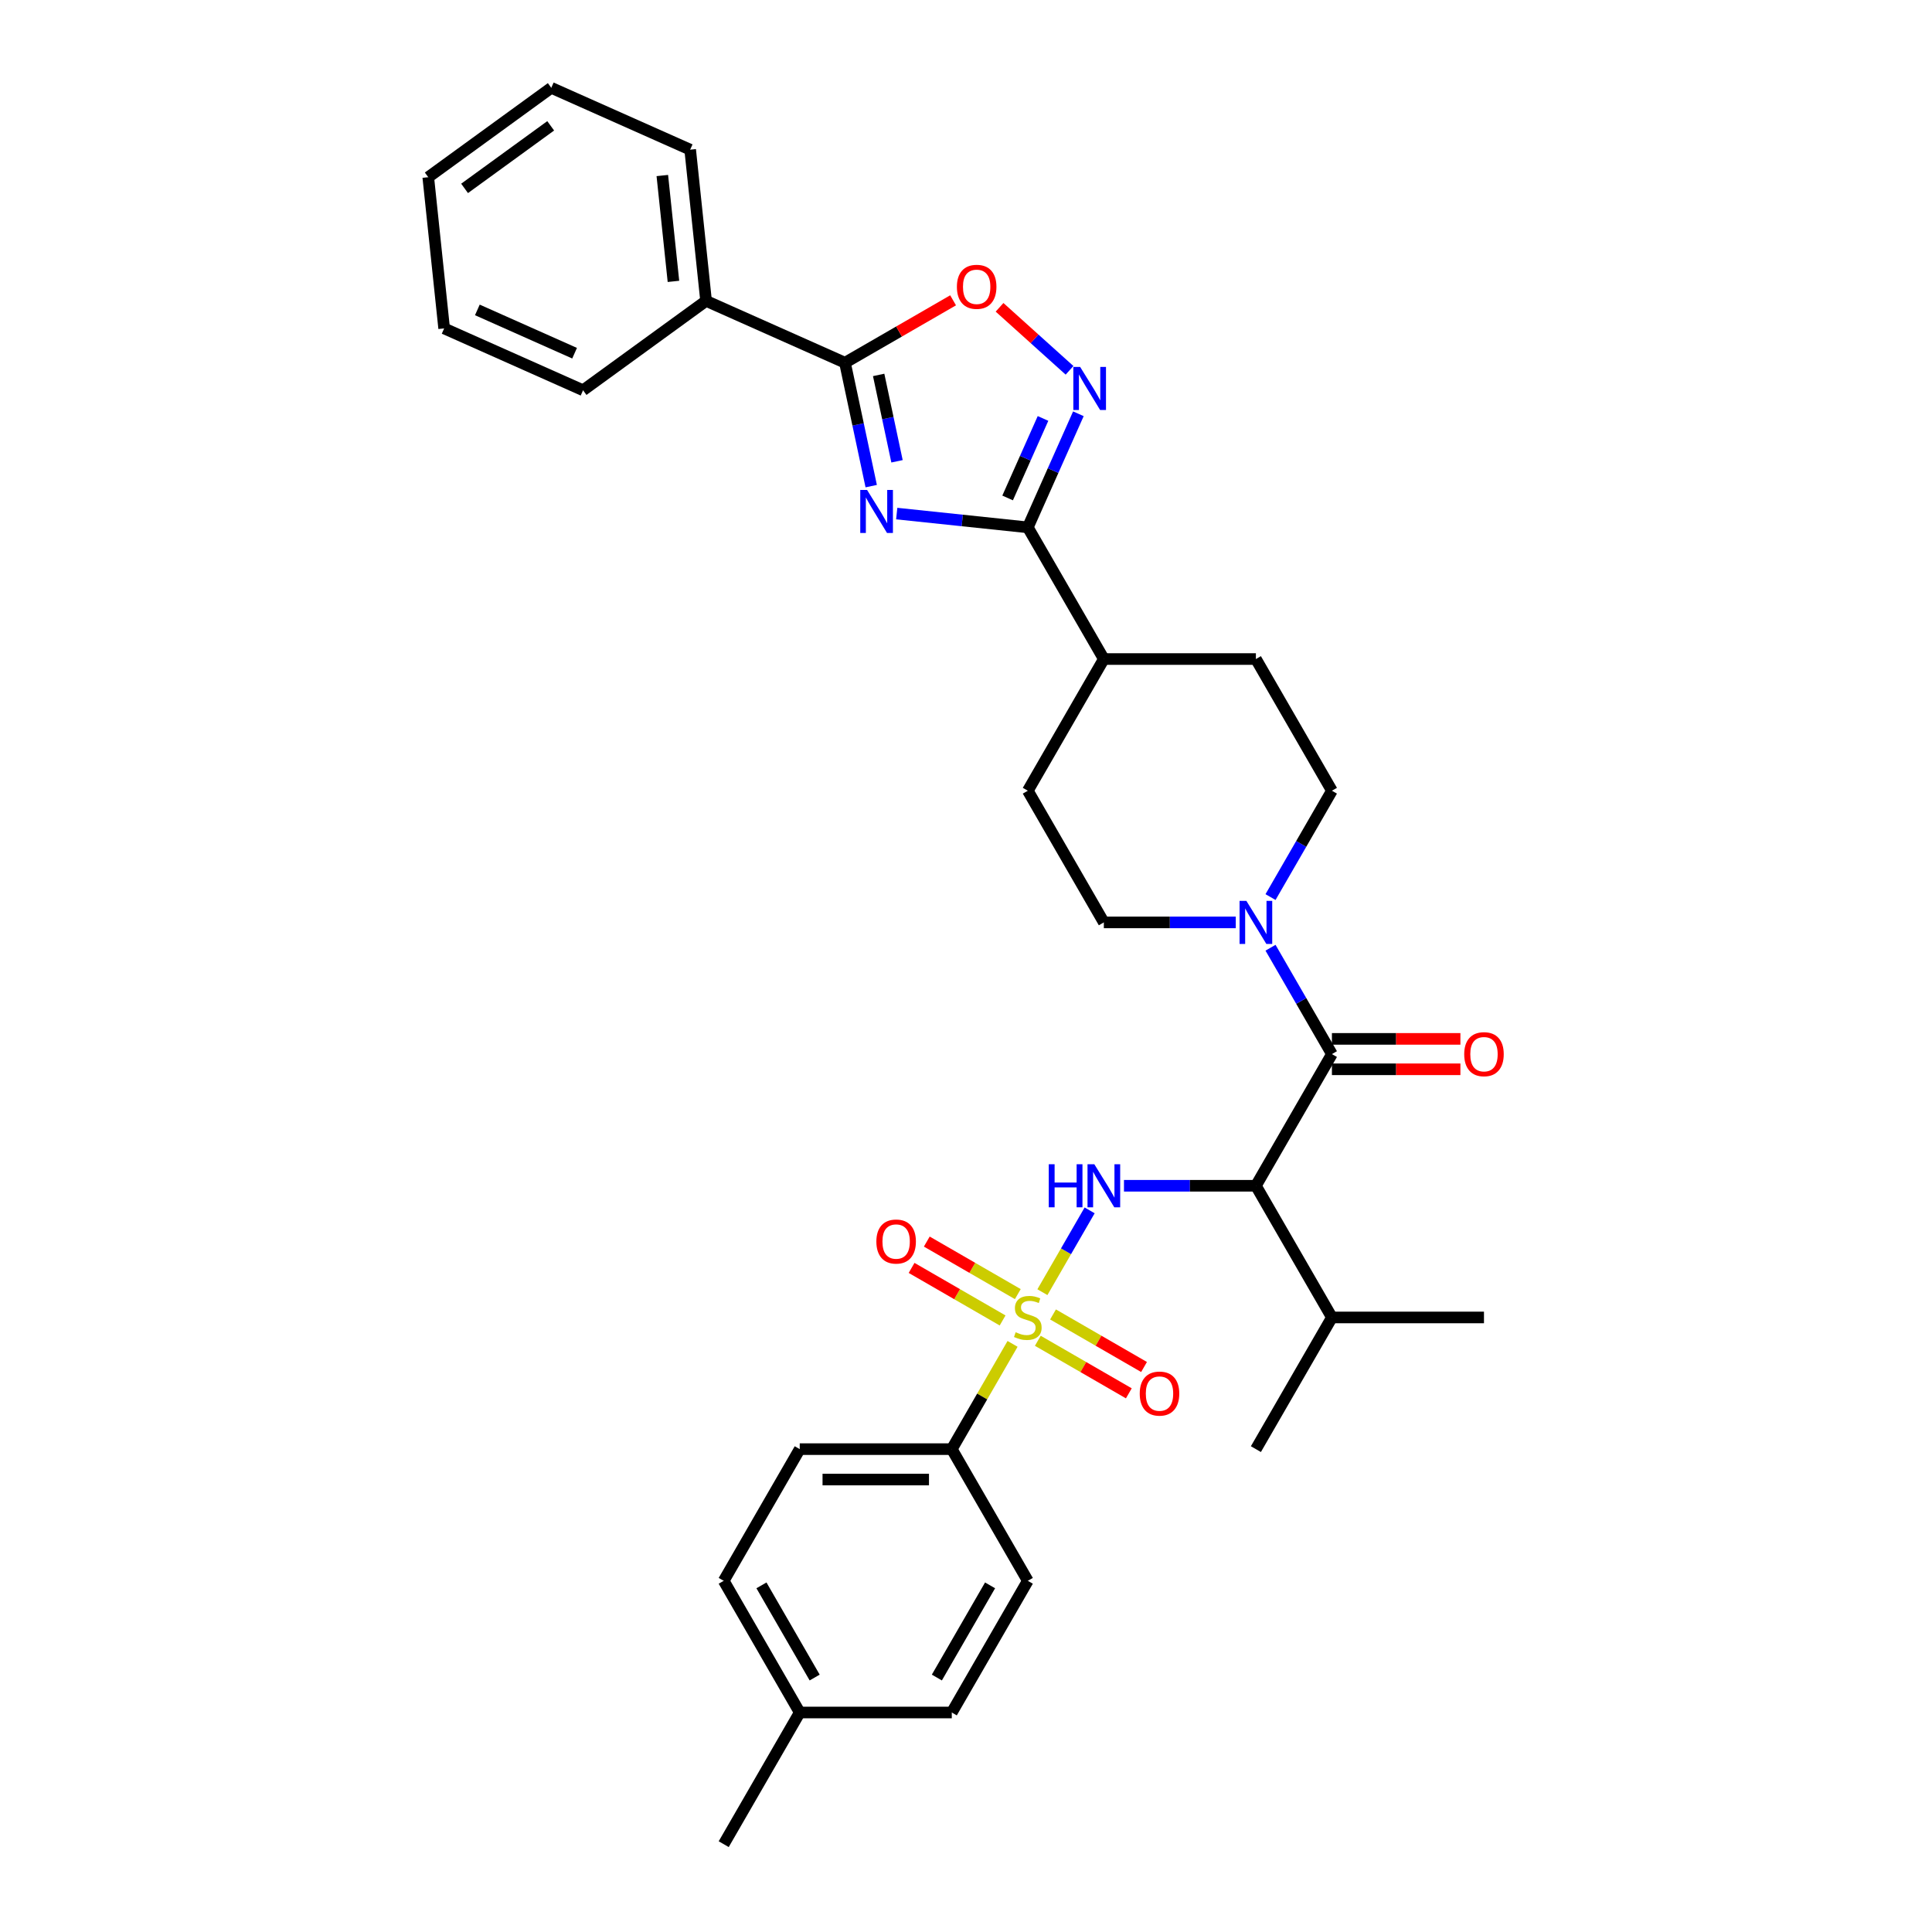 <?xml version='1.0' encoding='iso-8859-1'?>
<svg version='1.1' baseProfile='full'
              xmlns='http://www.w3.org/2000/svg'
                      xmlns:rdkit='http://www.rdkit.org/xml'
                      xmlns:xlink='http://www.w3.org/1999/xlink'
                  xml:space='preserve'
width='1000px' height='1000px' viewBox='0 0 1000 1000'>
<!-- END OF HEADER -->
<rect style='opacity:1.0;fill:#FFFFFF;stroke:none' width='1000' height='1000' x='0' y='0'> </rect>
<path class='bond-1' d='M 539.547,668.83 L 551.771,647.658' style='fill:none;fill-rule:evenodd;stroke:#CCCC00;stroke-width:6px;stroke-linecap:butt;stroke-linejoin:miter;stroke-opacity:1' />
<path class='bond-1' d='M 551.771,647.658 L 563.995,626.486' style='fill:none;fill-rule:evenodd;stroke:#0000FF;stroke-width:6px;stroke-linecap:butt;stroke-linejoin:miter;stroke-opacity:1' />
<path class='bond-9' d='M 524.098,695.589 L 508.371,722.829' style='fill:none;fill-rule:evenodd;stroke:#CCCC00;stroke-width:6px;stroke-linecap:butt;stroke-linejoin:miter;stroke-opacity:1' />
<path class='bond-9' d='M 508.371,722.829 L 492.644,750.069' style='fill:none;fill-rule:evenodd;stroke:#000000;stroke-width:6px;stroke-linecap:butt;stroke-linejoin:miter;stroke-opacity:1' />
<path class='bond-10' d='M 537.174,693.988 L 560.729,707.588' style='fill:none;fill-rule:evenodd;stroke:#CCCC00;stroke-width:6px;stroke-linecap:butt;stroke-linejoin:miter;stroke-opacity:1' />
<path class='bond-10' d='M 560.729,707.588 L 584.283,721.187' style='fill:none;fill-rule:evenodd;stroke:#FF0000;stroke-width:6px;stroke-linecap:butt;stroke-linejoin:miter;stroke-opacity:1' />
<path class='bond-10' d='M 545.044,680.357 L 568.599,693.956' style='fill:none;fill-rule:evenodd;stroke:#CCCC00;stroke-width:6px;stroke-linecap:butt;stroke-linejoin:miter;stroke-opacity:1' />
<path class='bond-10' d='M 568.599,693.956 L 592.153,707.555' style='fill:none;fill-rule:evenodd;stroke:#FF0000;stroke-width:6px;stroke-linecap:butt;stroke-linejoin:miter;stroke-opacity:1' />
<path class='bond-11' d='M 526.817,669.833 L 503.262,656.234' style='fill:none;fill-rule:evenodd;stroke:#CCCC00;stroke-width:6px;stroke-linecap:butt;stroke-linejoin:miter;stroke-opacity:1' />
<path class='bond-11' d='M 503.262,656.234 L 479.708,642.635' style='fill:none;fill-rule:evenodd;stroke:#FF0000;stroke-width:6px;stroke-linecap:butt;stroke-linejoin:miter;stroke-opacity:1' />
<path class='bond-11' d='M 518.947,683.465 L 495.392,669.866' style='fill:none;fill-rule:evenodd;stroke:#CCCC00;stroke-width:6px;stroke-linecap:butt;stroke-linejoin:miter;stroke-opacity:1' />
<path class='bond-11' d='M 495.392,669.866 L 471.837,656.266' style='fill:none;fill-rule:evenodd;stroke:#FF0000;stroke-width:6px;stroke-linecap:butt;stroke-linejoin:miter;stroke-opacity:1' />
<path class='bond-0' d='M 464.144,265.827 L 498.07,269.393' style='fill:none;fill-rule:evenodd;stroke:#0000FF;stroke-width:6px;stroke-linecap:butt;stroke-linejoin:miter;stroke-opacity:1' />
<path class='bond-0' d='M 498.07,269.393 L 531.995,272.959' style='fill:none;fill-rule:evenodd;stroke:#000000;stroke-width:6px;stroke-linecap:butt;stroke-linejoin:miter;stroke-opacity:1' />
<path class='bond-5' d='M 450.937,251.62 L 444.149,219.685' style='fill:none;fill-rule:evenodd;stroke:#0000FF;stroke-width:6px;stroke-linecap:butt;stroke-linejoin:miter;stroke-opacity:1' />
<path class='bond-5' d='M 444.149,219.685 L 437.36,187.749' style='fill:none;fill-rule:evenodd;stroke:#000000;stroke-width:6px;stroke-linecap:butt;stroke-linejoin:miter;stroke-opacity:1' />
<path class='bond-5' d='M 464.297,238.767 L 459.545,216.412' style='fill:none;fill-rule:evenodd;stroke:#0000FF;stroke-width:6px;stroke-linecap:butt;stroke-linejoin:miter;stroke-opacity:1' />
<path class='bond-5' d='M 459.545,216.412 L 454.794,194.057' style='fill:none;fill-rule:evenodd;stroke:#000000;stroke-width:6px;stroke-linecap:butt;stroke-linejoin:miter;stroke-opacity:1' />
<path class='bond-2' d='M 581.767,613.752 L 615.908,613.752' style='fill:none;fill-rule:evenodd;stroke:#0000FF;stroke-width:6px;stroke-linecap:butt;stroke-linejoin:miter;stroke-opacity:1' />
<path class='bond-2' d='M 615.908,613.752 L 650.05,613.752' style='fill:none;fill-rule:evenodd;stroke:#000000;stroke-width:6px;stroke-linecap:butt;stroke-linejoin:miter;stroke-opacity:1' />
<path class='bond-3' d='M 650.05,613.752 L 689.401,545.593' style='fill:none;fill-rule:evenodd;stroke:#000000;stroke-width:6px;stroke-linecap:butt;stroke-linejoin:miter;stroke-opacity:1' />
<path class='bond-17' d='M 650.05,613.752 L 689.401,681.911' style='fill:none;fill-rule:evenodd;stroke:#000000;stroke-width:6px;stroke-linecap:butt;stroke-linejoin:miter;stroke-opacity:1' />
<path class='bond-7' d='M 689.401,545.593 L 673.511,518.07' style='fill:none;fill-rule:evenodd;stroke:#000000;stroke-width:6px;stroke-linecap:butt;stroke-linejoin:miter;stroke-opacity:1' />
<path class='bond-7' d='M 673.511,518.07 L 657.62,490.547' style='fill:none;fill-rule:evenodd;stroke:#0000FF;stroke-width:6px;stroke-linecap:butt;stroke-linejoin:miter;stroke-opacity:1' />
<path class='bond-13' d='M 689.401,553.464 L 722.653,553.464' style='fill:none;fill-rule:evenodd;stroke:#000000;stroke-width:6px;stroke-linecap:butt;stroke-linejoin:miter;stroke-opacity:1' />
<path class='bond-13' d='M 722.653,553.464 L 755.905,553.464' style='fill:none;fill-rule:evenodd;stroke:#FF0000;stroke-width:6px;stroke-linecap:butt;stroke-linejoin:miter;stroke-opacity:1' />
<path class='bond-13' d='M 689.401,537.723 L 722.653,537.723' style='fill:none;fill-rule:evenodd;stroke:#000000;stroke-width:6px;stroke-linecap:butt;stroke-linejoin:miter;stroke-opacity:1' />
<path class='bond-13' d='M 722.653,537.723 L 755.905,537.723' style='fill:none;fill-rule:evenodd;stroke:#FF0000;stroke-width:6px;stroke-linecap:butt;stroke-linejoin:miter;stroke-opacity:1' />
<path class='bond-4' d='M 531.995,272.959 L 571.347,341.117' style='fill:none;fill-rule:evenodd;stroke:#000000;stroke-width:6px;stroke-linecap:butt;stroke-linejoin:miter;stroke-opacity:1' />
<path class='bond-6' d='M 531.995,272.959 L 545.082,243.565' style='fill:none;fill-rule:evenodd;stroke:#000000;stroke-width:6px;stroke-linecap:butt;stroke-linejoin:miter;stroke-opacity:1' />
<path class='bond-6' d='M 545.082,243.565 L 558.169,214.172' style='fill:none;fill-rule:evenodd;stroke:#0000FF;stroke-width:6px;stroke-linecap:butt;stroke-linejoin:miter;stroke-opacity:1' />
<path class='bond-6' d='M 521.542,257.738 L 530.703,237.163' style='fill:none;fill-rule:evenodd;stroke:#000000;stroke-width:6px;stroke-linecap:butt;stroke-linejoin:miter;stroke-opacity:1' />
<path class='bond-6' d='M 530.703,237.163 L 539.863,216.588' style='fill:none;fill-rule:evenodd;stroke:#0000FF;stroke-width:6px;stroke-linecap:butt;stroke-linejoin:miter;stroke-opacity:1' />
<path class='bond-16' d='M 437.36,187.749 L 365.462,155.738' style='fill:none;fill-rule:evenodd;stroke:#000000;stroke-width:6px;stroke-linecap:butt;stroke-linejoin:miter;stroke-opacity:1' />
<path class='bond-35' d='M 437.36,187.749 L 465.34,171.595' style='fill:none;fill-rule:evenodd;stroke:#000000;stroke-width:6px;stroke-linecap:butt;stroke-linejoin:miter;stroke-opacity:1' />
<path class='bond-35' d='M 465.34,171.595 L 493.32,155.441' style='fill:none;fill-rule:evenodd;stroke:#FF0000;stroke-width:6px;stroke-linecap:butt;stroke-linejoin:miter;stroke-opacity:1' />
<path class='bond-8' d='M 553.587,191.678 L 535.477,175.372' style='fill:none;fill-rule:evenodd;stroke:#0000FF;stroke-width:6px;stroke-linecap:butt;stroke-linejoin:miter;stroke-opacity:1' />
<path class='bond-8' d='M 535.477,175.372 L 517.368,159.066' style='fill:none;fill-rule:evenodd;stroke:#FF0000;stroke-width:6px;stroke-linecap:butt;stroke-linejoin:miter;stroke-opacity:1' />
<path class='bond-14' d='M 657.62,464.323 L 673.511,436.799' style='fill:none;fill-rule:evenodd;stroke:#0000FF;stroke-width:6px;stroke-linecap:butt;stroke-linejoin:miter;stroke-opacity:1' />
<path class='bond-14' d='M 673.511,436.799 L 689.401,409.276' style='fill:none;fill-rule:evenodd;stroke:#000000;stroke-width:6px;stroke-linecap:butt;stroke-linejoin:miter;stroke-opacity:1' />
<path class='bond-15' d='M 639.63,477.435 L 605.488,477.435' style='fill:none;fill-rule:evenodd;stroke:#0000FF;stroke-width:6px;stroke-linecap:butt;stroke-linejoin:miter;stroke-opacity:1' />
<path class='bond-15' d='M 605.488,477.435 L 571.347,477.435' style='fill:none;fill-rule:evenodd;stroke:#000000;stroke-width:6px;stroke-linecap:butt;stroke-linejoin:miter;stroke-opacity:1' />
<path class='bond-20' d='M 492.644,750.069 L 413.941,750.069' style='fill:none;fill-rule:evenodd;stroke:#000000;stroke-width:6px;stroke-linecap:butt;stroke-linejoin:miter;stroke-opacity:1' />
<path class='bond-20' d='M 480.839,765.81 L 425.747,765.81' style='fill:none;fill-rule:evenodd;stroke:#000000;stroke-width:6px;stroke-linecap:butt;stroke-linejoin:miter;stroke-opacity:1' />
<path class='bond-21' d='M 492.644,750.069 L 531.995,818.228' style='fill:none;fill-rule:evenodd;stroke:#000000;stroke-width:6px;stroke-linecap:butt;stroke-linejoin:miter;stroke-opacity:1' />
<path class='bond-12' d='M 571.347,341.117 L 531.995,409.276' style='fill:none;fill-rule:evenodd;stroke:#000000;stroke-width:6px;stroke-linecap:butt;stroke-linejoin:miter;stroke-opacity:1' />
<path class='bond-34' d='M 571.347,341.117 L 650.05,341.117' style='fill:none;fill-rule:evenodd;stroke:#000000;stroke-width:6px;stroke-linecap:butt;stroke-linejoin:miter;stroke-opacity:1' />
<path class='bond-18' d='M 689.401,409.276 L 650.05,341.117' style='fill:none;fill-rule:evenodd;stroke:#000000;stroke-width:6px;stroke-linecap:butt;stroke-linejoin:miter;stroke-opacity:1' />
<path class='bond-19' d='M 571.347,477.435 L 531.995,409.276' style='fill:none;fill-rule:evenodd;stroke:#000000;stroke-width:6px;stroke-linecap:butt;stroke-linejoin:miter;stroke-opacity:1' />
<path class='bond-25' d='M 365.462,155.738 L 357.235,77.466' style='fill:none;fill-rule:evenodd;stroke:#000000;stroke-width:6px;stroke-linecap:butt;stroke-linejoin:miter;stroke-opacity:1' />
<path class='bond-25' d='M 348.574,145.642 L 342.815,90.852' style='fill:none;fill-rule:evenodd;stroke:#000000;stroke-width:6px;stroke-linecap:butt;stroke-linejoin:miter;stroke-opacity:1' />
<path class='bond-26' d='M 365.462,155.738 L 301.79,201.998' style='fill:none;fill-rule:evenodd;stroke:#000000;stroke-width:6px;stroke-linecap:butt;stroke-linejoin:miter;stroke-opacity:1' />
<path class='bond-27' d='M 689.401,681.911 L 650.05,750.069' style='fill:none;fill-rule:evenodd;stroke:#000000;stroke-width:6px;stroke-linecap:butt;stroke-linejoin:miter;stroke-opacity:1' />
<path class='bond-28' d='M 689.401,681.911 L 768.104,681.911' style='fill:none;fill-rule:evenodd;stroke:#000000;stroke-width:6px;stroke-linecap:butt;stroke-linejoin:miter;stroke-opacity:1' />
<path class='bond-22' d='M 413.941,750.069 L 374.59,818.228' style='fill:none;fill-rule:evenodd;stroke:#000000;stroke-width:6px;stroke-linecap:butt;stroke-linejoin:miter;stroke-opacity:1' />
<path class='bond-23' d='M 531.995,818.228 L 492.644,886.387' style='fill:none;fill-rule:evenodd;stroke:#000000;stroke-width:6px;stroke-linecap:butt;stroke-linejoin:miter;stroke-opacity:1' />
<path class='bond-23' d='M 512.461,820.582 L 484.915,868.293' style='fill:none;fill-rule:evenodd;stroke:#000000;stroke-width:6px;stroke-linecap:butt;stroke-linejoin:miter;stroke-opacity:1' />
<path class='bond-33' d='M 374.59,818.228 L 413.941,886.387' style='fill:none;fill-rule:evenodd;stroke:#000000;stroke-width:6px;stroke-linecap:butt;stroke-linejoin:miter;stroke-opacity:1' />
<path class='bond-33' d='M 394.124,820.582 L 421.67,868.293' style='fill:none;fill-rule:evenodd;stroke:#000000;stroke-width:6px;stroke-linecap:butt;stroke-linejoin:miter;stroke-opacity:1' />
<path class='bond-24' d='M 492.644,886.387 L 413.941,886.387' style='fill:none;fill-rule:evenodd;stroke:#000000;stroke-width:6px;stroke-linecap:butt;stroke-linejoin:miter;stroke-opacity:1' />
<path class='bond-29' d='M 413.941,886.387 L 374.59,954.545' style='fill:none;fill-rule:evenodd;stroke:#000000;stroke-width:6px;stroke-linecap:butt;stroke-linejoin:miter;stroke-opacity:1' />
<path class='bond-30' d='M 357.235,77.466 L 285.337,45.455' style='fill:none;fill-rule:evenodd;stroke:#000000;stroke-width:6px;stroke-linecap:butt;stroke-linejoin:miter;stroke-opacity:1' />
<path class='bond-31' d='M 301.79,201.998 L 229.891,169.987' style='fill:none;fill-rule:evenodd;stroke:#000000;stroke-width:6px;stroke-linecap:butt;stroke-linejoin:miter;stroke-opacity:1' />
<path class='bond-31' d='M 297.407,182.817 L 247.078,160.409' style='fill:none;fill-rule:evenodd;stroke:#000000;stroke-width:6px;stroke-linecap:butt;stroke-linejoin:miter;stroke-opacity:1' />
<path class='bond-36' d='M 285.337,45.455 L 221.665,91.715' style='fill:none;fill-rule:evenodd;stroke:#000000;stroke-width:6px;stroke-linecap:butt;stroke-linejoin:miter;stroke-opacity:1' />
<path class='bond-36' d='M 285.038,65.128 L 240.467,97.51' style='fill:none;fill-rule:evenodd;stroke:#000000;stroke-width:6px;stroke-linecap:butt;stroke-linejoin:miter;stroke-opacity:1' />
<path class='bond-32' d='M 229.891,169.987 L 221.665,91.715' style='fill:none;fill-rule:evenodd;stroke:#000000;stroke-width:6px;stroke-linecap:butt;stroke-linejoin:miter;stroke-opacity:1' />
<path  class='atom-0' d='M 525.699 689.561
Q 525.951 689.655, 526.99 690.096
Q 528.029 690.537, 529.162 690.82
Q 530.327 691.072, 531.46 691.072
Q 533.57 691.072, 534.797 690.064
Q 536.025 689.025, 536.025 687.231
Q 536.025 686.003, 535.395 685.248
Q 534.797 684.492, 533.853 684.083
Q 532.908 683.674, 531.334 683.201
Q 529.351 682.603, 528.155 682.037
Q 526.99 681.47, 526.14 680.274
Q 525.321 679.077, 525.321 677.063
Q 525.321 674.261, 527.21 672.529
Q 529.131 670.798, 532.908 670.798
Q 535.49 670.798, 538.418 672.026
L 537.694 674.45
Q 535.018 673.348, 533.003 673.348
Q 530.831 673.348, 529.634 674.261
Q 528.438 675.142, 528.47 676.685
Q 528.47 677.881, 529.068 678.605
Q 529.697 679.329, 530.579 679.739
Q 531.492 680.148, 533.003 680.62
Q 535.018 681.25, 536.214 681.879
Q 537.41 682.509, 538.26 683.8
Q 539.142 685.059, 539.142 687.231
Q 539.142 690.316, 537.064 691.985
Q 535.018 693.622, 531.586 693.622
Q 529.603 693.622, 528.092 693.181
Q 526.612 692.772, 524.849 692.048
L 525.699 689.561
' fill='#CCCC00'/>
<path  class='atom-1' d='M 448.797 253.588
L 456.101 265.393
Q 456.825 266.558, 457.989 268.667
Q 459.154 270.776, 459.217 270.902
L 459.217 253.588
L 462.176 253.588
L 462.176 275.876
L 459.123 275.876
L 451.284 262.969
Q 450.371 261.458, 449.395 259.726
Q 448.451 257.995, 448.167 257.46
L 448.167 275.876
L 445.271 275.876
L 445.271 253.588
L 448.797 253.588
' fill='#0000FF'/>
<path  class='atom-2' d='M 542.841 602.608
L 545.863 602.608
L 545.863 612.084
L 557.259 612.084
L 557.259 602.608
L 560.281 602.608
L 560.281 624.896
L 557.259 624.896
L 557.259 614.602
L 545.863 614.602
L 545.863 624.896
L 542.841 624.896
L 542.841 602.608
' fill='#0000FF'/>
<path  class='atom-2' d='M 566.42 602.608
L 573.724 614.413
Q 574.448 615.578, 575.613 617.687
Q 576.777 619.796, 576.84 619.922
L 576.84 602.608
L 579.8 602.608
L 579.8 624.896
L 576.746 624.896
L 568.907 611.989
Q 567.994 610.478, 567.018 608.747
Q 566.074 607.015, 565.79 606.48
L 565.79 624.896
L 562.894 624.896
L 562.894 602.608
L 566.42 602.608
' fill='#0000FF'/>
<path  class='atom-7' d='M 559.08 189.916
L 566.384 201.721
Q 567.108 202.886, 568.273 204.995
Q 569.437 207.104, 569.5 207.23
L 569.5 189.916
L 572.459 189.916
L 572.459 212.204
L 569.406 212.204
L 561.567 199.297
Q 560.654 197.786, 559.678 196.055
Q 558.734 194.323, 558.45 193.788
L 558.45 212.204
L 555.554 212.204
L 555.554 189.916
L 559.08 189.916
' fill='#0000FF'/>
<path  class='atom-8' d='M 645.123 466.29
L 652.427 478.096
Q 653.151 479.261, 654.315 481.37
Q 655.48 483.479, 655.543 483.605
L 655.543 466.29
L 658.502 466.29
L 658.502 488.579
L 655.449 488.579
L 647.61 475.672
Q 646.697 474.161, 645.721 472.429
Q 644.777 470.698, 644.493 470.163
L 644.493 488.579
L 641.597 488.579
L 641.597 466.29
L 645.123 466.29
' fill='#0000FF'/>
<path  class='atom-9' d='M 495.288 148.46
Q 495.288 143.109, 497.932 140.118
Q 500.577 137.127, 505.519 137.127
Q 510.462 137.127, 513.106 140.118
Q 515.751 143.109, 515.751 148.46
Q 515.751 153.875, 513.075 156.96
Q 510.399 160.014, 505.519 160.014
Q 500.608 160.014, 497.932 156.96
Q 495.288 153.907, 495.288 148.46
M 505.519 157.496
Q 508.919 157.496, 510.745 155.229
Q 512.602 152.931, 512.602 148.46
Q 512.602 144.085, 510.745 141.881
Q 508.919 139.646, 505.519 139.646
Q 502.119 139.646, 500.262 141.849
Q 498.436 144.053, 498.436 148.46
Q 498.436 152.962, 500.262 155.229
Q 502.119 157.496, 505.519 157.496
' fill='#FF0000'/>
<path  class='atom-11' d='M 589.923 721.325
Q 589.923 715.973, 592.567 712.983
Q 595.212 709.992, 600.154 709.992
Q 605.097 709.992, 607.741 712.983
Q 610.386 715.973, 610.386 721.325
Q 610.386 726.74, 607.71 729.825
Q 605.034 732.879, 600.154 732.879
Q 595.243 732.879, 592.567 729.825
Q 589.923 726.771, 589.923 721.325
M 600.154 730.36
Q 603.554 730.36, 605.38 728.094
Q 607.237 725.795, 607.237 721.325
Q 607.237 716.949, 605.38 714.746
Q 603.554 712.51, 600.154 712.51
Q 596.754 712.51, 594.897 714.714
Q 593.071 716.918, 593.071 721.325
Q 593.071 725.827, 594.897 728.094
Q 596.754 730.36, 600.154 730.36
' fill='#FF0000'/>
<path  class='atom-12' d='M 453.605 642.622
Q 453.605 637.27, 456.25 634.28
Q 458.894 631.289, 463.837 631.289
Q 468.779 631.289, 471.424 634.28
Q 474.068 637.27, 474.068 642.622
Q 474.068 648.037, 471.392 651.122
Q 468.716 654.176, 463.837 654.176
Q 458.926 654.176, 456.25 651.122
Q 453.605 648.069, 453.605 642.622
M 463.837 651.657
Q 467.237 651.657, 469.063 649.391
Q 470.92 647.093, 470.92 642.622
Q 470.92 638.246, 469.063 636.043
Q 467.237 633.808, 463.837 633.808
Q 460.437 633.808, 458.579 636.011
Q 456.754 638.215, 456.754 642.622
Q 456.754 647.124, 458.579 649.391
Q 460.437 651.657, 463.837 651.657
' fill='#FF0000'/>
<path  class='atom-14' d='M 757.873 545.656
Q 757.873 540.305, 760.517 537.314
Q 763.162 534.323, 768.104 534.323
Q 773.047 534.323, 775.691 537.314
Q 778.335 540.305, 778.335 545.656
Q 778.335 551.071, 775.66 554.156
Q 772.984 557.21, 768.104 557.21
Q 763.193 557.21, 760.517 554.156
Q 757.873 551.103, 757.873 545.656
M 768.104 554.691
Q 771.504 554.691, 773.33 552.425
Q 775.187 550.127, 775.187 545.656
Q 775.187 541.28, 773.33 539.077
Q 771.504 536.842, 768.104 536.842
Q 764.704 536.842, 762.847 539.045
Q 761.021 541.249, 761.021 545.656
Q 761.021 550.158, 762.847 552.425
Q 764.704 554.691, 768.104 554.691
' fill='#FF0000'/>
</svg>
